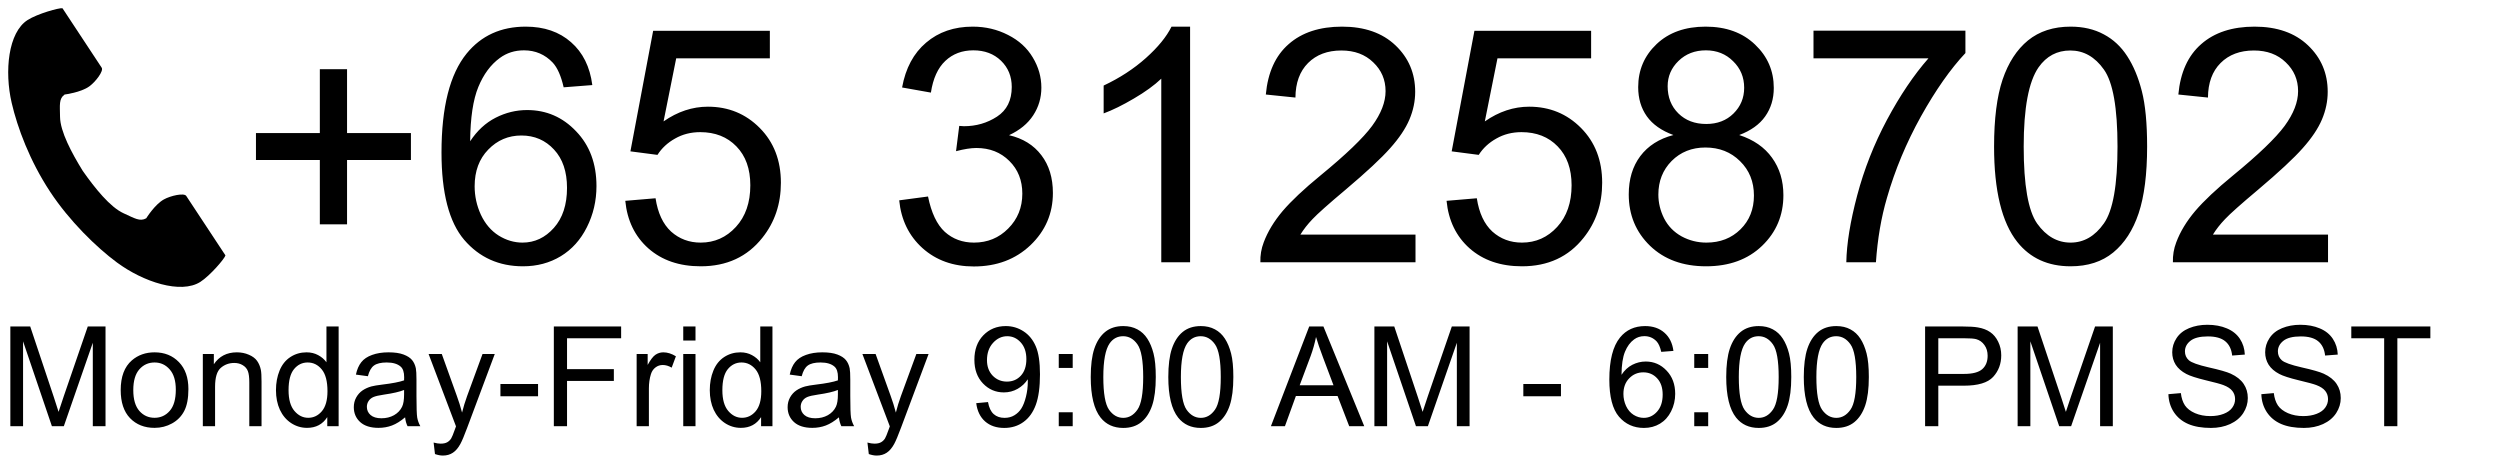 <svg width="305" height="58" viewBox="0 0 305 58" fill="none" xmlns="http://www.w3.org/2000/svg">
<g clip-path="url(#clip0_2131_188)">
<path d="M3.37 2.441C0.995 3.956 0.528 8.692 1.425 12.552C2.123 15.558 3.608 19.59 6.111 23.387C8.467 26.96 11.753 30.163 14.258 32.016C17.476 34.395 22.063 35.908 24.438 34.393C25.639 33.626 27.423 31.533 27.505 31.158C27.505 31.158 26.458 29.571 26.229 29.223L22.72 23.901C22.459 23.506 20.824 23.867 19.993 24.33C18.873 24.954 17.841 26.63 17.841 26.63C17.072 27.066 16.429 26.631 15.084 26.023C13.432 25.275 11.574 22.951 10.095 20.846C8.744 18.66 7.345 16.044 7.325 14.255C7.308 12.799 7.167 12.043 7.885 11.531C7.885 11.531 9.861 11.288 10.898 10.536C11.667 9.979 12.669 8.658 12.408 8.262L8.899 2.941C8.67 2.593 7.623 1.006 7.623 1.006C7.242 0.926 4.571 1.675 3.37 2.441Z" fill="black"/>
<path d="M39.02 27.371V19.52H31.227V16.238H39.02V8.445H42.34V16.238H50.133V19.52H42.34V27.371H39.02ZM72.262 10.379L68.766 10.652C68.453 9.272 68.01 8.27 67.438 7.645C66.487 6.642 65.315 6.141 63.922 6.141C62.802 6.141 61.819 6.453 60.973 7.078C59.866 7.885 58.993 9.064 58.355 10.613C57.717 12.163 57.385 14.37 57.359 17.234C58.206 15.945 59.241 14.988 60.465 14.363C61.689 13.738 62.971 13.426 64.312 13.426C66.656 13.426 68.648 14.292 70.289 16.023C71.943 17.742 72.769 19.969 72.769 22.703C72.769 24.5 72.379 26.173 71.598 27.723C70.829 29.259 69.768 30.438 68.414 31.258C67.06 32.078 65.523 32.488 63.805 32.488C60.875 32.488 58.486 31.414 56.637 29.266C54.788 27.104 53.863 23.549 53.863 18.602C53.863 13.068 54.885 9.044 56.93 6.531C58.714 4.344 61.116 3.25 64.137 3.25C66.389 3.25 68.232 3.882 69.664 5.145C71.109 6.408 71.975 8.152 72.262 10.379ZM57.906 22.723C57.906 23.934 58.16 25.092 58.668 26.199C59.189 27.306 59.911 28.152 60.836 28.738C61.76 29.311 62.73 29.598 63.746 29.598C65.231 29.598 66.507 28.999 67.574 27.801C68.642 26.603 69.176 24.975 69.176 22.918C69.176 20.939 68.648 19.383 67.594 18.25C66.539 17.104 65.211 16.531 63.609 16.531C62.021 16.531 60.673 17.104 59.566 18.25C58.46 19.383 57.906 20.874 57.906 22.723ZM76.285 24.5L79.977 24.188C80.25 25.984 80.882 27.338 81.871 28.25C82.874 29.148 84.078 29.598 85.484 29.598C87.177 29.598 88.609 28.96 89.781 27.684C90.953 26.408 91.539 24.715 91.539 22.605C91.539 20.6 90.973 19.018 89.84 17.859C88.72 16.701 87.249 16.121 85.426 16.121C84.293 16.121 83.271 16.381 82.359 16.902C81.448 17.41 80.732 18.074 80.211 18.895L76.91 18.465L79.684 3.758H93.922V7.117H82.496L80.953 14.812C82.672 13.615 84.475 13.016 86.363 13.016C88.863 13.016 90.973 13.882 92.691 15.613C94.41 17.345 95.269 19.572 95.269 22.293C95.269 24.884 94.514 27.124 93.004 29.012C91.168 31.329 88.662 32.488 85.484 32.488C82.88 32.488 80.751 31.759 79.098 30.301C77.457 28.842 76.519 26.909 76.285 24.5ZM109.703 24.441L113.219 23.973C113.622 25.965 114.306 27.404 115.27 28.289C116.246 29.162 117.431 29.598 118.824 29.598C120.478 29.598 121.871 29.025 123.004 27.879C124.15 26.733 124.723 25.314 124.723 23.621C124.723 22.006 124.195 20.678 123.141 19.637C122.086 18.582 120.745 18.055 119.117 18.055C118.453 18.055 117.626 18.185 116.637 18.445L117.027 15.359C117.262 15.385 117.451 15.398 117.594 15.398C119.091 15.398 120.439 15.008 121.637 14.227C122.835 13.445 123.434 12.241 123.434 10.613C123.434 9.324 122.997 8.257 122.125 7.41C121.253 6.564 120.126 6.141 118.746 6.141C117.379 6.141 116.24 6.57 115.328 7.43C114.417 8.289 113.831 9.578 113.57 11.297L110.055 10.672C110.484 8.315 111.461 6.492 112.984 5.203C114.508 3.901 116.402 3.25 118.668 3.25C120.23 3.25 121.669 3.589 122.984 4.266C124.299 4.93 125.302 5.841 125.992 7C126.695 8.159 127.047 9.389 127.047 10.691C127.047 11.928 126.715 13.055 126.051 14.07C125.387 15.086 124.404 15.893 123.102 16.492C124.794 16.883 126.109 17.697 127.047 18.934C127.984 20.158 128.453 21.694 128.453 23.543C128.453 26.043 127.542 28.165 125.719 29.91C123.896 31.642 121.591 32.508 118.805 32.508C116.292 32.508 114.202 31.759 112.535 30.262C110.882 28.764 109.938 26.824 109.703 24.441ZM145.191 32H141.676V9.598C140.829 10.405 139.716 11.212 138.336 12.02C136.969 12.827 135.738 13.432 134.645 13.836V10.438C136.611 9.513 138.329 8.393 139.801 7.078C141.272 5.763 142.314 4.487 142.926 3.25H145.191V32ZM172.691 28.621V32H153.766C153.74 31.154 153.876 30.34 154.176 29.559C154.658 28.27 155.426 27 156.48 25.75C157.548 24.5 159.085 23.055 161.09 21.414C164.202 18.862 166.305 16.844 167.398 15.359C168.492 13.862 169.039 12.449 169.039 11.121C169.039 9.728 168.538 8.556 167.535 7.605C166.546 6.642 165.25 6.16 163.648 6.16C161.956 6.16 160.602 6.668 159.586 7.684C158.57 8.699 158.056 10.105 158.043 11.902L154.43 11.531C154.677 8.836 155.608 6.785 157.223 5.379C158.837 3.96 161.005 3.25 163.727 3.25C166.474 3.25 168.648 4.012 170.25 5.535C171.852 7.059 172.652 8.947 172.652 11.199C172.652 12.345 172.418 13.471 171.949 14.578C171.48 15.685 170.699 16.85 169.605 18.074C168.525 19.298 166.721 20.978 164.195 23.113C162.086 24.884 160.732 26.088 160.133 26.727C159.534 27.352 159.039 27.983 158.648 28.621H172.691ZM176.48 24.5L180.172 24.188C180.445 25.984 181.077 27.338 182.066 28.25C183.069 29.148 184.273 29.598 185.68 29.598C187.372 29.598 188.805 28.96 189.977 27.684C191.148 26.408 191.734 24.715 191.734 22.605C191.734 20.6 191.168 19.018 190.035 17.859C188.915 16.701 187.444 16.121 185.621 16.121C184.488 16.121 183.466 16.381 182.555 16.902C181.643 17.41 180.927 18.074 180.406 18.895L177.105 18.465L179.879 3.758H194.117V7.117H182.691L181.148 14.812C182.867 13.615 184.671 13.016 186.559 13.016C189.059 13.016 191.168 13.882 192.887 15.613C194.605 17.345 195.465 19.572 195.465 22.293C195.465 24.884 194.71 27.124 193.199 29.012C191.363 31.329 188.857 32.488 185.68 32.488C183.076 32.488 180.947 31.759 179.293 30.301C177.652 28.842 176.715 26.909 176.48 24.5ZM204.156 16.473C202.698 15.939 201.617 15.177 200.914 14.188C200.211 13.198 199.859 12.013 199.859 10.633C199.859 8.549 200.608 6.798 202.105 5.379C203.603 3.96 205.595 3.25 208.082 3.25C210.582 3.25 212.594 3.979 214.117 5.438C215.641 6.883 216.402 8.647 216.402 10.73C216.402 12.059 216.051 13.217 215.348 14.207C214.658 15.184 213.603 15.939 212.184 16.473C213.941 17.046 215.276 17.97 216.188 19.246C217.112 20.522 217.574 22.046 217.574 23.816C217.574 26.264 216.708 28.322 214.977 29.988C213.245 31.655 210.966 32.488 208.141 32.488C205.315 32.488 203.036 31.655 201.305 29.988C199.573 28.309 198.707 26.219 198.707 23.719C198.707 21.857 199.176 20.301 200.113 19.051C201.064 17.788 202.411 16.928 204.156 16.473ZM203.453 10.516C203.453 11.87 203.889 12.977 204.762 13.836C205.634 14.695 206.767 15.125 208.16 15.125C209.514 15.125 210.621 14.702 211.48 13.855C212.353 12.996 212.789 11.948 212.789 10.711C212.789 9.422 212.34 8.341 211.441 7.469C210.556 6.583 209.449 6.141 208.121 6.141C206.78 6.141 205.667 6.57 204.781 7.43C203.896 8.289 203.453 9.318 203.453 10.516ZM202.32 23.738C202.32 24.741 202.555 25.711 203.023 26.648C203.505 27.586 204.215 28.315 205.152 28.836C206.09 29.344 207.099 29.598 208.18 29.598C209.859 29.598 211.246 29.057 212.34 27.977C213.434 26.896 213.98 25.522 213.98 23.855C213.98 22.163 213.414 20.763 212.281 19.656C211.161 18.549 209.755 17.996 208.062 17.996C206.409 17.996 205.035 18.543 203.941 19.637C202.861 20.73 202.32 22.098 202.32 23.738ZM221.246 7.117V3.738H239.781V6.473C237.958 8.413 236.148 10.991 234.352 14.207C232.568 17.423 231.188 20.73 230.211 24.129C229.508 26.525 229.059 29.148 228.863 32H225.25C225.289 29.747 225.732 27.026 226.578 23.836C227.424 20.646 228.635 17.573 230.211 14.617C231.799 11.648 233.486 9.148 235.27 7.117H221.246ZM243.277 17.879C243.277 14.493 243.622 11.772 244.312 9.715C245.016 7.645 246.051 6.049 247.418 4.93C248.798 3.81 250.53 3.25 252.613 3.25C254.15 3.25 255.497 3.562 256.656 4.188C257.815 4.799 258.772 5.691 259.527 6.863C260.283 8.022 260.875 9.441 261.305 11.121C261.734 12.788 261.949 15.04 261.949 17.879C261.949 21.238 261.604 23.953 260.914 26.023C260.224 28.081 259.189 29.676 257.809 30.809C256.441 31.928 254.71 32.488 252.613 32.488C249.853 32.488 247.685 31.499 246.109 29.52C244.221 27.137 243.277 23.256 243.277 17.879ZM246.891 17.879C246.891 22.579 247.438 25.711 248.531 27.273C249.638 28.823 250.999 29.598 252.613 29.598C254.228 29.598 255.582 28.816 256.676 27.254C257.783 25.691 258.336 22.566 258.336 17.879C258.336 13.165 257.783 10.034 256.676 8.484C255.582 6.935 254.215 6.16 252.574 6.16C250.96 6.16 249.671 6.844 248.707 8.211C247.496 9.956 246.891 13.178 246.891 17.879ZM284.02 28.621V32H265.094C265.068 31.154 265.204 30.34 265.504 29.559C265.986 28.27 266.754 27 267.809 25.75C268.876 24.5 270.413 23.055 272.418 21.414C275.53 18.862 277.633 16.844 278.727 15.359C279.82 13.862 280.367 12.449 280.367 11.121C280.367 9.728 279.866 8.556 278.863 7.605C277.874 6.642 276.578 6.16 274.977 6.16C273.284 6.16 271.93 6.668 270.914 7.684C269.898 8.699 269.384 10.105 269.371 11.902L265.758 11.531C266.005 8.836 266.936 6.785 268.551 5.379C270.165 3.96 272.333 3.25 275.055 3.25C277.802 3.25 279.977 4.012 281.578 5.535C283.18 7.059 283.98 8.947 283.98 11.199C283.98 12.345 283.746 13.471 283.277 14.578C282.809 15.685 282.027 16.85 280.934 18.074C279.853 19.298 278.049 20.978 275.523 23.113C273.414 24.884 272.06 26.088 271.461 26.727C270.862 27.352 270.367 27.983 269.977 28.621H284.02Z" fill="black"/>
<path d="M1.262 52V39.831H3.686L6.566 48.447C6.832 49.25 7.025 49.85 7.147 50.248C7.285 49.806 7.501 49.156 7.794 48.298L10.708 39.831H12.874V52H11.322V41.815L7.786 52H6.333L2.814 41.641V52H1.262ZM14.726 47.592C14.726 45.96 15.179 44.751 16.087 43.965C16.845 43.312 17.769 42.985 18.859 42.985C20.071 42.985 21.062 43.384 21.831 44.181C22.6 44.972 22.985 46.068 22.985 47.468C22.985 48.602 22.813 49.496 22.47 50.149C22.133 50.796 21.637 51.3 20.984 51.66C20.337 52.019 19.629 52.199 18.859 52.199C17.625 52.199 16.627 51.803 15.863 51.012C15.105 50.221 14.726 49.081 14.726 47.592ZM16.261 47.592C16.261 48.721 16.508 49.568 17 50.132C17.492 50.691 18.112 50.971 18.859 50.971C19.601 50.971 20.218 50.688 20.71 50.124C21.203 49.56 21.449 48.699 21.449 47.542C21.449 46.452 21.2 45.628 20.702 45.069C20.21 44.504 19.595 44.222 18.859 44.222C18.112 44.222 17.492 44.502 17 45.06C16.508 45.62 16.261 46.463 16.261 47.592ZM24.745 52V43.185H26.089V44.438C26.737 43.47 27.672 42.985 28.895 42.985C29.426 42.985 29.913 43.082 30.356 43.276C30.804 43.464 31.139 43.713 31.36 44.023C31.582 44.333 31.737 44.701 31.825 45.127C31.881 45.404 31.908 45.888 31.908 46.58V52H30.414V46.638C30.414 46.029 30.356 45.575 30.24 45.276C30.123 44.972 29.916 44.731 29.617 44.554C29.324 44.372 28.978 44.28 28.58 44.28C27.943 44.28 27.393 44.482 26.928 44.886C26.468 45.29 26.239 46.057 26.239 47.185V52H24.745ZM39.927 52V50.888C39.368 51.762 38.546 52.199 37.461 52.199C36.759 52.199 36.111 52.005 35.519 51.618C34.932 51.231 34.476 50.691 34.149 49.999C33.828 49.302 33.668 48.503 33.668 47.601C33.668 46.721 33.815 45.924 34.108 45.21C34.401 44.491 34.841 43.94 35.428 43.558C36.014 43.176 36.67 42.985 37.395 42.985C37.926 42.985 38.399 43.099 38.815 43.326C39.23 43.547 39.567 43.838 39.827 44.197V39.831H41.313V52H39.927ZM35.204 47.601C35.204 48.73 35.442 49.573 35.917 50.132C36.393 50.691 36.955 50.971 37.602 50.971C38.255 50.971 38.809 50.705 39.263 50.174C39.722 49.637 39.952 48.821 39.952 47.725C39.952 46.519 39.719 45.633 39.254 45.069C38.79 44.504 38.217 44.222 37.536 44.222C36.872 44.222 36.316 44.493 35.868 45.036C35.425 45.578 35.204 46.433 35.204 47.601ZM49.423 50.913C48.87 51.383 48.335 51.715 47.821 51.909C47.312 52.102 46.764 52.199 46.177 52.199C45.209 52.199 44.465 51.964 43.944 51.494C43.424 51.018 43.164 50.412 43.164 49.676C43.164 49.244 43.261 48.851 43.455 48.497C43.654 48.137 43.911 47.85 44.227 47.634C44.547 47.418 44.907 47.255 45.306 47.144C45.599 47.067 46.042 46.992 46.634 46.92C47.84 46.776 48.728 46.605 49.298 46.405C49.304 46.2 49.307 46.071 49.307 46.015C49.307 45.406 49.166 44.977 48.883 44.728C48.502 44.391 47.934 44.222 47.182 44.222C46.479 44.222 45.959 44.347 45.621 44.596C45.289 44.839 45.043 45.274 44.882 45.899L43.421 45.7C43.554 45.074 43.773 44.571 44.077 44.189C44.382 43.802 44.822 43.505 45.397 43.301C45.972 43.09 46.639 42.985 47.398 42.985C48.15 42.985 48.762 43.074 49.232 43.251C49.702 43.428 50.048 43.652 50.27 43.923C50.491 44.189 50.646 44.526 50.734 44.936C50.784 45.191 50.809 45.65 50.809 46.314V48.306C50.809 49.695 50.84 50.575 50.9 50.946C50.967 51.311 51.094 51.662 51.282 52H49.722C49.567 51.69 49.467 51.328 49.423 50.913ZM49.298 47.576C48.756 47.797 47.943 47.985 46.858 48.14C46.244 48.229 45.809 48.328 45.555 48.439C45.3 48.55 45.104 48.713 44.965 48.929C44.827 49.139 44.758 49.374 44.758 49.634C44.758 50.033 44.907 50.365 45.206 50.63C45.51 50.896 45.953 51.029 46.534 51.029C47.11 51.029 47.622 50.904 48.07 50.655C48.518 50.401 48.847 50.055 49.058 49.618C49.218 49.28 49.298 48.782 49.298 48.123V47.576ZM53.067 55.395L52.901 53.992C53.227 54.081 53.512 54.125 53.756 54.125C54.088 54.125 54.353 54.07 54.553 53.959C54.752 53.848 54.915 53.693 55.042 53.494C55.137 53.345 55.289 52.974 55.499 52.382C55.527 52.299 55.571 52.177 55.632 52.017L52.287 43.185H53.897L55.731 48.29C55.969 48.937 56.182 49.618 56.371 50.331C56.542 49.645 56.747 48.976 56.985 48.323L58.869 43.185H60.363L57.01 52.149C56.65 53.118 56.371 53.785 56.171 54.15C55.906 54.642 55.601 55.002 55.258 55.229C54.915 55.461 54.506 55.578 54.03 55.578C53.742 55.578 53.421 55.517 53.067 55.395ZM61.052 48.348V46.845H65.643V48.348H61.052ZM67.568 52V39.831H75.778V41.267H69.179V45.036H74.89V46.472H69.179V52H67.568ZM77.67 52V43.185H79.015V44.521C79.358 43.896 79.674 43.483 79.961 43.284C80.255 43.085 80.576 42.985 80.924 42.985C81.428 42.985 81.94 43.146 82.46 43.467L81.945 44.853C81.58 44.637 81.215 44.529 80.85 44.529C80.523 44.529 80.23 44.629 79.97 44.828C79.71 45.022 79.524 45.293 79.414 45.642C79.248 46.173 79.165 46.754 79.165 47.385V52H77.67ZM83.356 41.549V39.831H84.851V41.549H83.356ZM83.356 52V43.185H84.851V52H83.356ZM92.853 52V50.888C92.294 51.762 91.472 52.199 90.387 52.199C89.684 52.199 89.037 52.005 88.445 51.618C87.858 51.231 87.402 50.691 87.075 49.999C86.754 49.302 86.594 48.503 86.594 47.601C86.594 46.721 86.74 45.924 87.034 45.21C87.327 44.491 87.767 43.94 88.353 43.558C88.94 43.176 89.596 42.985 90.321 42.985C90.852 42.985 91.325 43.099 91.74 43.326C92.155 43.547 92.493 43.838 92.753 44.197V39.831H94.239V52H92.853ZM88.129 47.601C88.129 48.73 88.367 49.573 88.843 50.132C89.319 50.691 89.881 50.971 90.528 50.971C91.181 50.971 91.735 50.705 92.189 50.174C92.648 49.637 92.877 48.821 92.877 47.725C92.877 46.519 92.645 45.633 92.18 45.069C91.715 44.504 91.143 44.222 90.462 44.222C89.798 44.222 89.242 44.493 88.793 45.036C88.351 45.578 88.129 46.433 88.129 47.601ZM102.349 50.913C101.795 51.383 101.261 51.715 100.747 51.909C100.237 52.102 99.69 52.199 99.103 52.199C98.135 52.199 97.39 51.964 96.87 51.494C96.35 51.018 96.09 50.412 96.09 49.676C96.09 49.244 96.187 48.851 96.38 48.497C96.58 48.137 96.837 47.85 97.152 47.634C97.473 47.418 97.833 47.255 98.231 47.144C98.525 47.067 98.967 46.992 99.56 46.92C100.766 46.776 101.654 46.605 102.224 46.405C102.23 46.2 102.232 46.071 102.232 46.015C102.232 45.406 102.091 44.977 101.809 44.728C101.427 44.391 100.86 44.222 100.107 44.222C99.405 44.222 98.884 44.347 98.547 44.596C98.215 44.839 97.969 45.274 97.808 45.899L96.347 45.7C96.48 45.074 96.699 44.571 97.003 44.189C97.307 43.802 97.747 43.505 98.323 43.301C98.898 43.09 99.565 42.985 100.323 42.985C101.076 42.985 101.687 43.074 102.158 43.251C102.628 43.428 102.974 43.652 103.195 43.923C103.417 44.189 103.572 44.526 103.66 44.936C103.71 45.191 103.735 45.65 103.735 46.314V48.306C103.735 49.695 103.765 50.575 103.826 50.946C103.893 51.311 104.02 51.662 104.208 52H102.647C102.493 51.69 102.393 51.328 102.349 50.913ZM102.224 47.576C101.682 47.797 100.868 47.985 99.784 48.14C99.169 48.229 98.735 48.328 98.481 48.439C98.226 48.55 98.029 48.713 97.891 48.929C97.753 49.139 97.684 49.374 97.684 49.634C97.684 50.033 97.833 50.365 98.132 50.63C98.436 50.896 98.879 51.029 99.46 51.029C100.035 51.029 100.547 50.904 100.996 50.655C101.444 50.401 101.773 50.055 101.983 49.618C102.144 49.28 102.224 48.782 102.224 48.123V47.576ZM105.993 55.395L105.827 53.992C106.153 54.081 106.438 54.125 106.682 54.125C107.014 54.125 107.279 54.07 107.479 53.959C107.678 53.848 107.841 53.693 107.968 53.494C108.062 53.345 108.215 52.974 108.425 52.382C108.452 52.299 108.497 52.177 108.558 52.017L105.212 43.185H106.823L108.657 48.29C108.895 48.937 109.108 49.618 109.296 50.331C109.468 49.645 109.673 48.976 109.911 48.323L111.795 43.185H113.289L109.936 52.149C109.576 53.118 109.296 53.785 109.097 54.15C108.832 54.642 108.527 55.002 108.184 55.229C107.841 55.461 107.431 55.578 106.956 55.578C106.668 55.578 106.347 55.517 105.993 55.395ZM119.1 49.186L120.536 49.053C120.657 49.728 120.89 50.218 121.233 50.523C121.576 50.827 122.016 50.979 122.553 50.979C123.012 50.979 123.413 50.874 123.756 50.664C124.105 50.453 124.39 50.174 124.611 49.825C124.833 49.471 125.018 48.995 125.167 48.398C125.317 47.8 125.392 47.191 125.392 46.571C125.392 46.505 125.389 46.405 125.383 46.273C125.084 46.748 124.675 47.136 124.155 47.435C123.64 47.728 123.081 47.874 122.478 47.874C121.471 47.874 120.619 47.509 119.921 46.779C119.224 46.048 118.875 45.085 118.875 43.89C118.875 42.656 119.238 41.663 119.963 40.91C120.693 40.158 121.606 39.781 122.702 39.781C123.493 39.781 124.216 39.994 124.869 40.42C125.527 40.846 126.025 41.455 126.363 42.247C126.706 43.032 126.877 44.172 126.877 45.666C126.877 47.221 126.709 48.461 126.371 49.385C126.034 50.304 125.53 51.004 124.86 51.485C124.196 51.967 123.416 52.208 122.52 52.208C121.568 52.208 120.79 51.945 120.187 51.419C119.584 50.888 119.221 50.143 119.1 49.186ZM125.217 43.815C125.217 42.958 124.988 42.277 124.528 41.773C124.075 41.27 123.527 41.018 122.885 41.018C122.221 41.018 121.642 41.289 121.15 41.831C120.657 42.374 120.411 43.077 120.411 43.94C120.411 44.715 120.644 45.346 121.108 45.833C121.579 46.314 122.157 46.555 122.843 46.555C123.535 46.555 124.102 46.314 124.545 45.833C124.993 45.346 125.217 44.673 125.217 43.815ZM129.168 44.886V43.185H130.87V44.886H129.168ZM129.168 52V50.298H130.87V52H129.168ZM133.07 45.998C133.07 44.56 133.216 43.403 133.51 42.529C133.809 41.649 134.249 40.971 134.83 40.495C135.416 40.019 136.152 39.781 137.038 39.781C137.691 39.781 138.263 39.914 138.756 40.18C139.248 40.44 139.655 40.819 139.976 41.317C140.297 41.809 140.549 42.413 140.731 43.127C140.914 43.835 141.005 44.792 141.005 45.998C141.005 47.426 140.859 48.58 140.565 49.46C140.272 50.334 139.832 51.012 139.246 51.494C138.665 51.97 137.929 52.208 137.038 52.208C135.864 52.208 134.943 51.787 134.273 50.946C133.471 49.933 133.07 48.284 133.07 45.998ZM134.605 45.998C134.605 47.996 134.838 49.327 135.303 49.991C135.773 50.65 136.351 50.979 137.038 50.979C137.724 50.979 138.299 50.647 138.764 49.983C139.235 49.319 139.47 47.991 139.47 45.998C139.47 43.995 139.235 42.664 138.764 42.006C138.299 41.347 137.718 41.018 137.021 41.018C136.335 41.018 135.787 41.309 135.377 41.89C134.863 42.631 134.605 44.001 134.605 45.998ZM142.533 45.998C142.533 44.56 142.679 43.403 142.973 42.529C143.271 41.649 143.711 40.971 144.292 40.495C144.879 40.019 145.615 39.781 146.5 39.781C147.153 39.781 147.726 39.914 148.219 40.18C148.711 40.44 149.118 40.819 149.439 41.317C149.76 41.809 150.012 42.413 150.194 43.127C150.377 43.835 150.468 44.792 150.468 45.998C150.468 47.426 150.322 48.58 150.028 49.46C149.735 50.334 149.295 51.012 148.708 51.494C148.127 51.97 147.391 52.208 146.5 52.208C145.327 52.208 144.406 51.787 143.736 50.946C142.934 49.933 142.533 48.284 142.533 45.998ZM144.068 45.998C144.068 47.996 144.301 49.327 144.766 49.991C145.236 50.65 145.814 50.979 146.5 50.979C147.187 50.979 147.762 50.647 148.227 49.983C148.697 49.319 148.933 47.991 148.933 45.998C148.933 43.995 148.697 42.664 148.227 42.006C147.762 41.347 147.181 41.018 146.484 41.018C145.798 41.018 145.25 41.309 144.84 41.89C144.326 42.631 144.068 44.001 144.068 45.998ZM155.05 52L159.724 39.831H161.458L166.439 52H164.604L163.185 48.315H158.097L156.76 52H155.05ZM158.562 47.003H162.687L161.417 43.633C161.03 42.609 160.742 41.768 160.554 41.109C160.399 41.89 160.18 42.664 159.898 43.434L158.562 47.003ZM167.676 52V39.831H170.1L172.98 48.447C173.246 49.25 173.439 49.85 173.561 50.248C173.699 49.806 173.915 49.156 174.208 48.298L177.122 39.831H179.289V52H177.736V41.815L174.2 52H172.748L169.228 41.641V52H167.676ZM185.846 48.348V46.845H190.437V48.348H185.846ZM204.158 42.811L202.672 42.927C202.539 42.341 202.351 41.915 202.107 41.649C201.703 41.223 201.205 41.01 200.613 41.01C200.137 41.01 199.72 41.143 199.36 41.408C198.889 41.751 198.519 42.252 198.248 42.911C197.976 43.569 197.835 44.507 197.824 45.725C198.184 45.177 198.624 44.77 199.144 44.504C199.664 44.239 200.209 44.106 200.779 44.106C201.775 44.106 202.622 44.474 203.319 45.21C204.022 45.94 204.374 46.887 204.374 48.049C204.374 48.812 204.208 49.524 203.875 50.182C203.549 50.835 203.098 51.336 202.522 51.685C201.947 52.033 201.294 52.208 200.563 52.208C199.318 52.208 198.303 51.751 197.517 50.838C196.731 49.919 196.338 48.408 196.338 46.306C196.338 43.954 196.773 42.244 197.642 41.176C198.4 40.246 199.421 39.781 200.705 39.781C201.662 39.781 202.445 40.05 203.054 40.586C203.668 41.123 204.036 41.865 204.158 42.811ZM198.057 48.057C198.057 48.572 198.165 49.064 198.38 49.535C198.602 50.005 198.909 50.365 199.302 50.614C199.695 50.857 200.107 50.979 200.539 50.979C201.169 50.979 201.712 50.724 202.166 50.215C202.619 49.706 202.846 49.014 202.846 48.14C202.846 47.299 202.622 46.638 202.174 46.156C201.726 45.669 201.161 45.426 200.48 45.426C199.805 45.426 199.233 45.669 198.762 46.156C198.292 46.638 198.057 47.271 198.057 48.057ZM206.698 44.886V43.185H208.399V44.886H206.698ZM206.698 52V50.298H208.399V52H206.698ZM210.599 45.998C210.599 44.56 210.746 43.403 211.039 42.529C211.338 41.649 211.778 40.971 212.359 40.495C212.945 40.019 213.681 39.781 214.567 39.781C215.22 39.781 215.793 39.914 216.285 40.18C216.778 40.44 217.184 40.819 217.505 41.317C217.826 41.809 218.078 42.413 218.261 43.127C218.443 43.835 218.535 44.792 218.535 45.998C218.535 47.426 218.388 48.58 218.095 49.46C217.801 50.334 217.361 51.012 216.775 51.494C216.194 51.97 215.458 52.208 214.567 52.208C213.394 52.208 212.472 51.787 211.803 50.946C211 49.933 210.599 48.284 210.599 45.998ZM212.135 45.998C212.135 47.996 212.367 49.327 212.832 49.991C213.302 50.65 213.881 50.979 214.567 50.979C215.253 50.979 215.829 50.647 216.293 49.983C216.764 49.319 216.999 47.991 216.999 45.998C216.999 43.995 216.764 42.664 216.293 42.006C215.829 41.347 215.248 41.018 214.55 41.018C213.864 41.018 213.316 41.309 212.907 41.89C212.392 42.631 212.135 44.001 212.135 45.998ZM220.062 45.998C220.062 44.56 220.209 43.403 220.502 42.529C220.801 41.649 221.241 40.971 221.822 40.495C222.408 40.019 223.144 39.781 224.03 39.781C224.683 39.781 225.256 39.914 225.748 40.18C226.241 40.44 226.647 40.819 226.968 41.317C227.289 41.809 227.541 42.413 227.724 43.127C227.906 43.835 227.998 44.792 227.998 45.998C227.998 47.426 227.851 48.58 227.558 49.46C227.264 50.334 226.824 51.012 226.238 51.494C225.657 51.97 224.921 52.208 224.03 52.208C222.857 52.208 221.935 51.787 221.266 50.946C220.463 49.933 220.062 48.284 220.062 45.998ZM221.598 45.998C221.598 47.996 221.83 49.327 222.295 49.991C222.765 50.65 223.344 50.979 224.03 50.979C224.716 50.979 225.292 50.647 225.756 49.983C226.227 49.319 226.462 47.991 226.462 45.998C226.462 43.995 226.227 42.664 225.756 42.006C225.292 41.347 224.71 41.018 224.013 41.018C223.327 41.018 222.779 41.309 222.37 41.89C221.855 42.631 221.598 44.001 221.598 45.998ZM234.862 52V39.831H239.453C240.261 39.831 240.878 39.87 241.304 39.947C241.901 40.047 242.402 40.238 242.806 40.52C243.21 40.797 243.534 41.187 243.777 41.69C244.026 42.194 244.151 42.747 244.151 43.351C244.151 44.385 243.822 45.263 243.163 45.982C242.505 46.696 241.315 47.053 239.594 47.053H236.473V52H234.862ZM236.473 45.617H239.619C240.659 45.617 241.398 45.423 241.835 45.036C242.272 44.648 242.491 44.103 242.491 43.4C242.491 42.891 242.361 42.457 242.101 42.097C241.846 41.732 241.508 41.491 241.088 41.375C240.817 41.303 240.316 41.267 239.585 41.267H236.473V45.617ZM246.151 52V39.831H248.575L251.456 48.447C251.721 49.25 251.915 49.85 252.037 50.248C252.175 49.806 252.391 49.156 252.684 48.298L255.598 39.831H257.764V52H256.212V41.815L252.676 52H251.223L247.704 41.641V52H246.151ZM264.546 48.09L266.065 47.958C266.137 48.566 266.303 49.067 266.563 49.46C266.829 49.847 267.238 50.163 267.792 50.406C268.345 50.644 268.967 50.763 269.659 50.763C270.273 50.763 270.816 50.672 271.286 50.489C271.757 50.307 272.105 50.058 272.332 49.742C272.564 49.421 272.681 49.073 272.681 48.696C272.681 48.315 272.57 47.982 272.349 47.7C272.127 47.412 271.762 47.172 271.253 46.978C270.926 46.851 270.204 46.654 269.086 46.389C267.969 46.117 267.186 45.863 266.737 45.625C266.156 45.321 265.722 44.944 265.434 44.496C265.152 44.042 265.011 43.536 265.011 42.977C265.011 42.363 265.185 41.79 265.534 41.259C265.882 40.722 266.391 40.315 267.061 40.039C267.731 39.762 268.475 39.623 269.294 39.623C270.196 39.623 270.99 39.77 271.676 40.063C272.368 40.351 272.899 40.777 273.27 41.342C273.641 41.906 273.84 42.545 273.868 43.259L272.324 43.376C272.241 42.606 271.958 42.025 271.477 41.632C271.001 41.239 270.296 41.043 269.36 41.043C268.386 41.043 267.675 41.223 267.227 41.583C266.784 41.937 266.563 42.366 266.563 42.869C266.563 43.306 266.721 43.666 267.036 43.948C267.346 44.23 268.154 44.521 269.46 44.82C270.771 45.113 271.671 45.37 272.158 45.592C272.866 45.918 273.389 46.333 273.727 46.837C274.064 47.335 274.233 47.91 274.233 48.563C274.233 49.211 274.048 49.822 273.677 50.398C273.306 50.968 272.772 51.413 272.075 51.734C271.383 52.05 270.603 52.208 269.734 52.208C268.633 52.208 267.708 52.047 266.961 51.726C266.22 51.405 265.636 50.924 265.21 50.282C264.789 49.634 264.568 48.904 264.546 48.09ZM275.885 48.09L277.404 47.958C277.476 48.566 277.642 49.067 277.902 49.46C278.167 49.847 278.577 50.163 279.13 50.406C279.684 50.644 280.306 50.763 280.998 50.763C281.612 50.763 282.155 50.672 282.625 50.489C283.095 50.307 283.444 50.058 283.671 49.742C283.903 49.421 284.02 49.073 284.02 48.696C284.02 48.315 283.909 47.982 283.688 47.7C283.466 47.412 283.101 47.172 282.592 46.978C282.265 46.851 281.543 46.654 280.425 46.389C279.307 46.117 278.524 45.863 278.076 45.625C277.495 45.321 277.061 44.944 276.773 44.496C276.491 44.042 276.35 43.536 276.35 42.977C276.35 42.363 276.524 41.79 276.873 41.259C277.221 40.722 277.73 40.315 278.4 40.039C279.069 39.762 279.814 39.623 280.633 39.623C281.535 39.623 282.329 39.77 283.015 40.063C283.707 40.351 284.238 40.777 284.609 41.342C284.98 41.906 285.179 42.545 285.207 43.259L283.663 43.376C283.58 42.606 283.297 42.025 282.816 41.632C282.34 41.239 281.634 41.043 280.699 41.043C279.725 41.043 279.014 41.223 278.566 41.583C278.123 41.937 277.902 42.366 277.902 42.869C277.902 43.306 278.06 43.666 278.375 43.948C278.685 44.23 279.493 44.521 280.799 44.82C282.11 45.113 283.01 45.37 283.497 45.592C284.205 45.918 284.728 46.333 285.065 46.837C285.403 47.335 285.572 47.91 285.572 48.563C285.572 49.211 285.386 49.822 285.016 50.398C284.645 50.968 284.111 51.413 283.414 51.734C282.722 52.05 281.942 52.208 281.073 52.208C279.972 52.208 279.047 52.047 278.3 51.726C277.559 51.405 276.975 50.924 276.549 50.282C276.128 49.634 275.907 48.904 275.885 48.09ZM290.868 52V41.267H286.858V39.831H296.504V41.267H292.478V52H290.868Z" fill="black"/>
</g>
<defs>
<clipPath id="clip0_2131_188">
<rect width="305" height="58" fill="white"/>
</clipPath>
</defs>
</svg>
